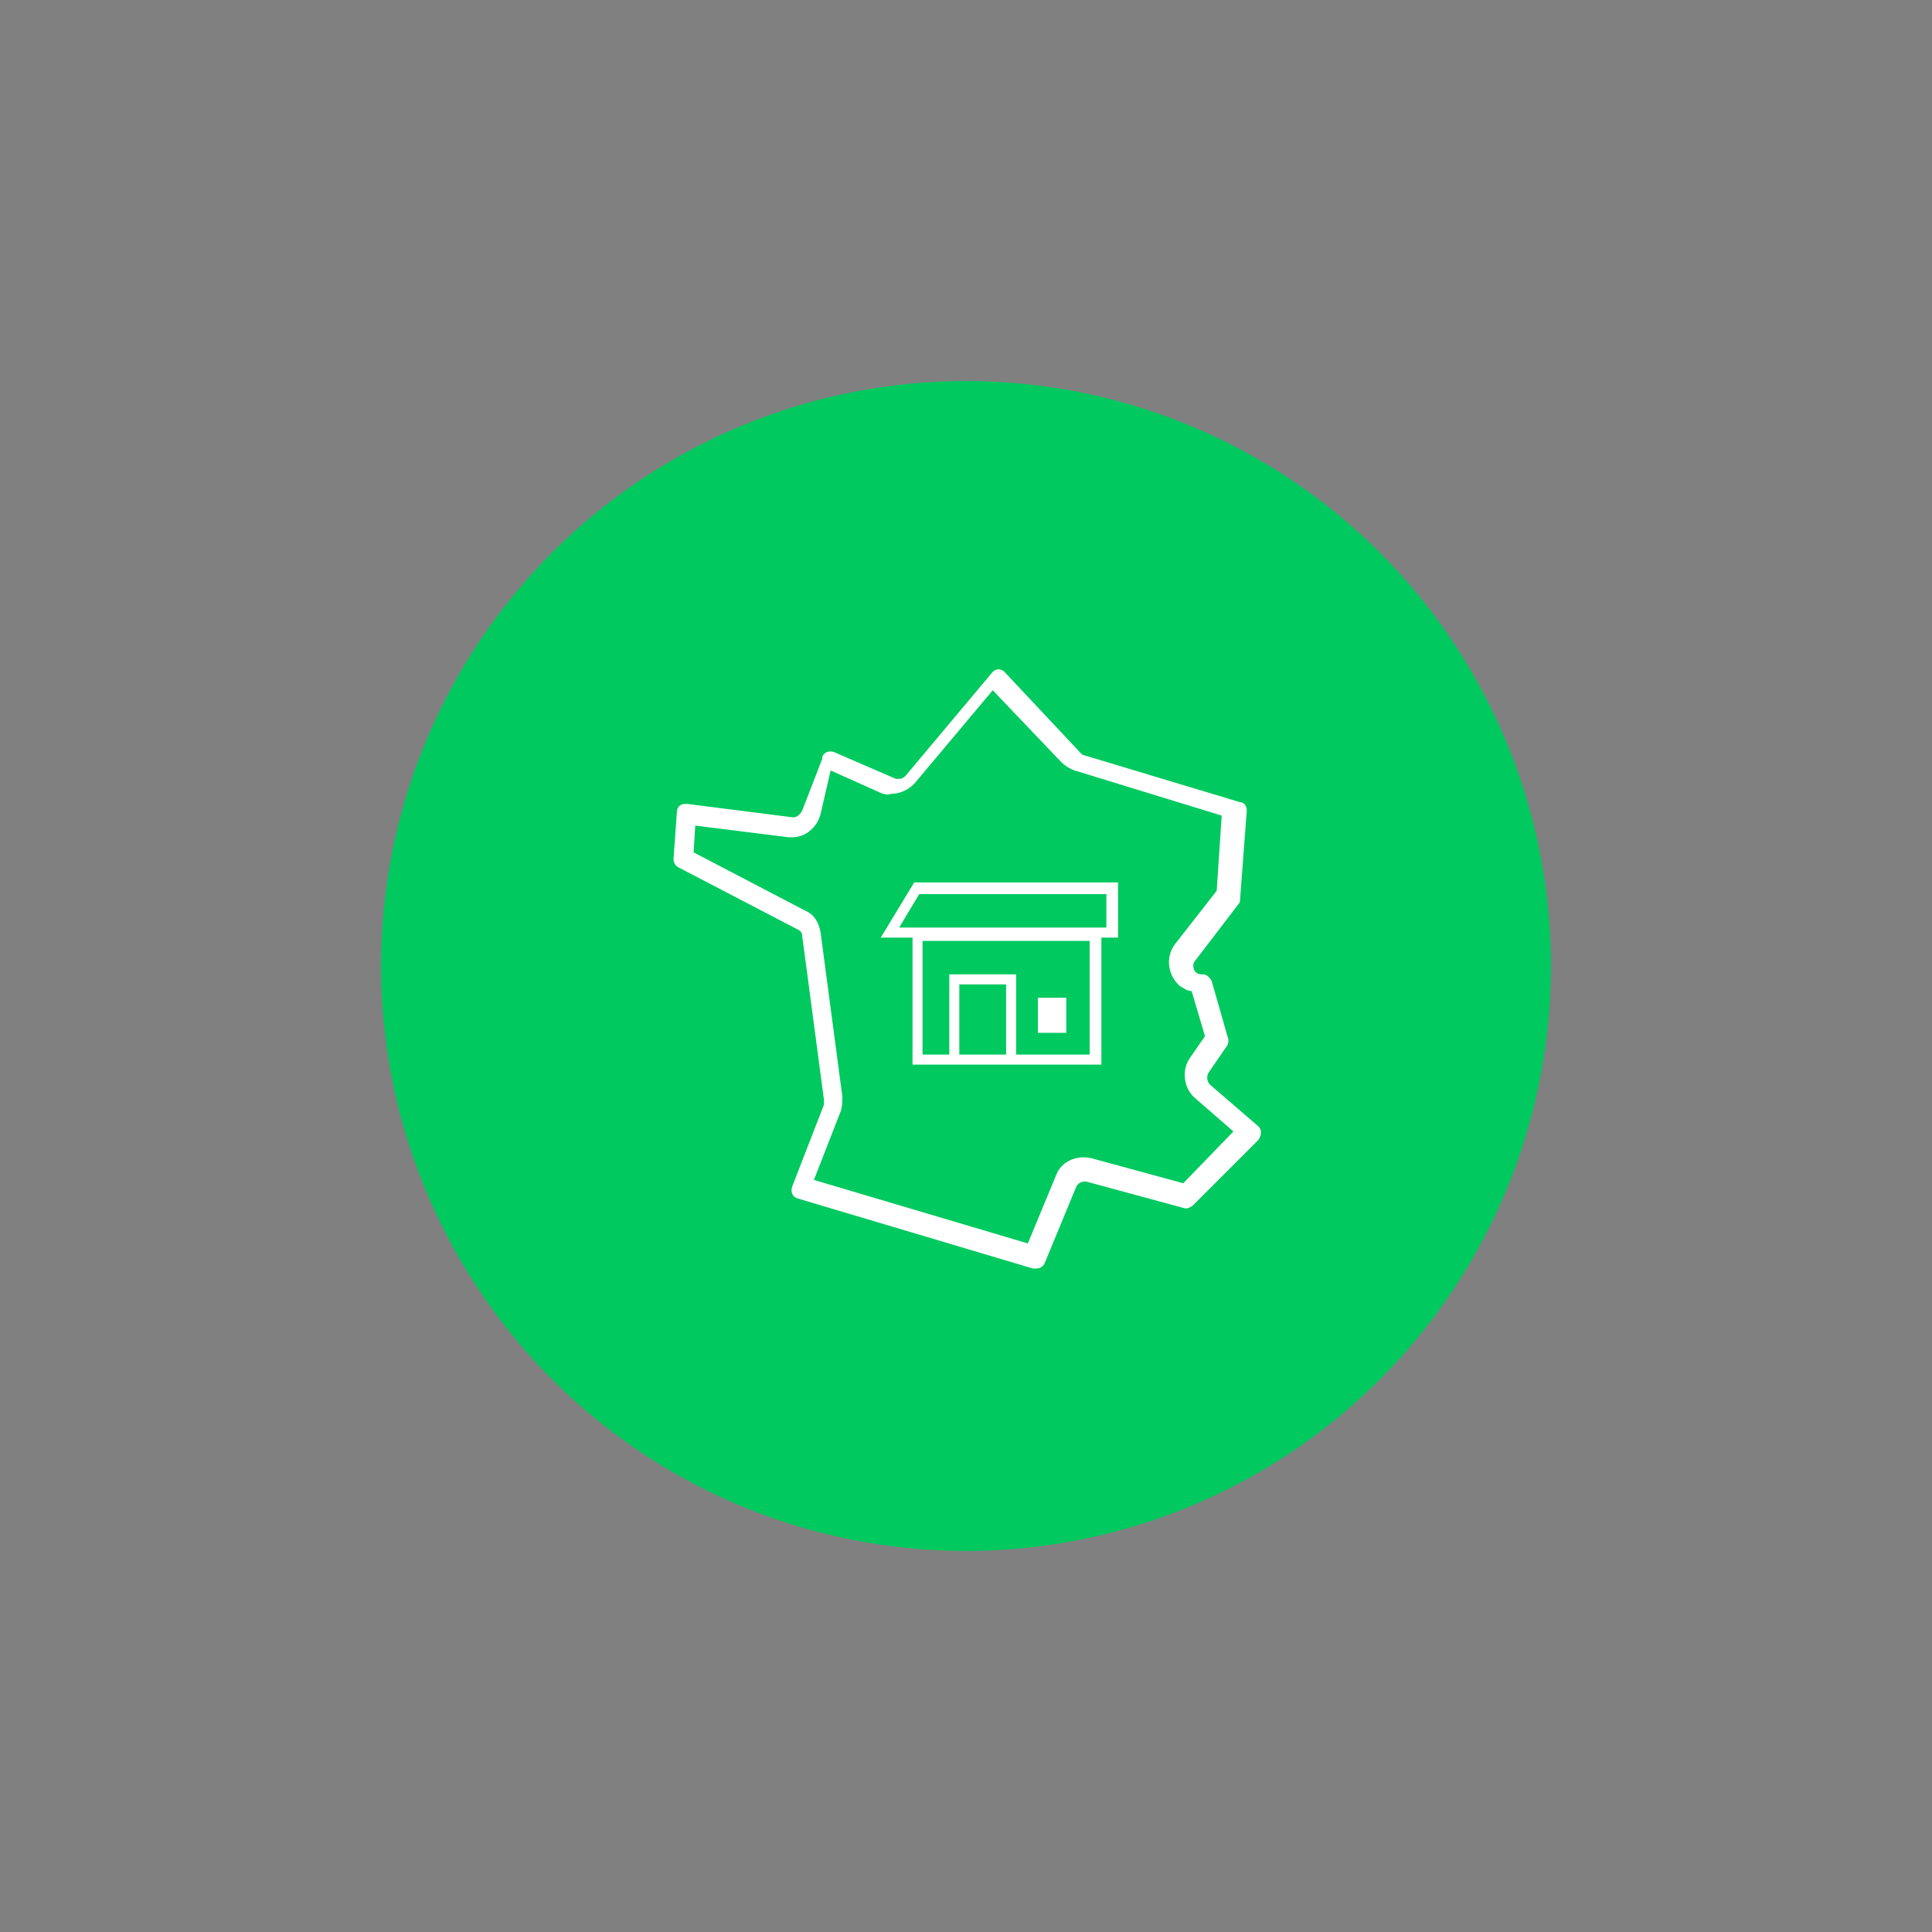 <?xml version="1.0" encoding="utf-8"?>
<!-- Generator: Adobe Illustrator 21.1.0, SVG Export Plug-In . SVG Version: 6.00 Build 0)  -->
<svg version="1.1" id="Calque_1" xmlns="http://www.w3.org/2000/svg" xmlns:xlink="http://www.w3.org/1999/xlink" x="0px" y="0px"
	 viewBox="0 0 115.6 115.6" style="enable-background:new 0 0 115.6 115.6;" xml:space="preserve">
<rect x="0" y="0" width="115.6" height="115.6" fill="#808080" stroke="none"/>
<style type="text/css">
	.st0{opacity:0.22;fill:none;stroke:#111110;stroke-width:0.312;stroke-miterlimit:10;enable-background:new    ;}
	.st1{fill:#00C95F;}
	.st2{fill:none;}
	.st3{fill:#FFFFFF;}
</style>
<title>PICTOS_SP8</title>
<g>
	<g id="Calque_2">
		<circle class="st0" cx="57.9" cy="57.9" r="20.3"/>
	</g>
	<circle class="st1" cx="57.8" cy="57.8" r="35"/>
	<circle class="st2" cx="57.9" cy="57.9" r="20.3"/>
	<path class="st3" d="M75.3,67.4l-2.9-2.5c-0.2-0.2-0.2-0.5-0.1-0.7l1.1-1.6c0.1-0.1,0.1-0.3,0.1-0.4l-1-3.5
		c-0.1-0.2-0.3-0.4-0.5-0.4h-0.1c-0.3,0-0.5-0.2-0.5-0.5c0-0.1,0-0.2,0.1-0.3l2.6-3.4c0.1-0.1,0.1-0.2,0.1-0.3l0.4-5.3
		c0-0.2-0.1-0.5-0.4-0.5l-9.3-2.8c-0.1,0-0.2-0.1-0.2-0.1l-4.6-4.9c-0.2-0.2-0.5-0.2-0.7,0l0,0l-5.2,6.2c-0.1,0.1-0.2,0.2-0.4,0.2
		c-0.1,0-0.1,0-0.2,0L49.9,45c-0.3-0.1-0.6,0-0.7,0.3v0.1L48,48.5c-0.1,0.2-0.3,0.4-0.5,0.4h-0.1l-6.3-0.8H41
		c-0.3,0-0.5,0.2-0.5,0.5l-0.2,2.8c0,0.2,0.1,0.4,0.3,0.5l7.1,3.7c0.2,0.1,0.3,0.2,0.3,0.4l1.3,9.8c0,0.1,0,0.2,0,0.3L47.4,71
		c-0.1,0.3,0,0.6,0.3,0.7l0,0l14.1,4.2c0,0,0.1,0,0.2,0c0.2,0,0.4-0.1,0.5-0.3l1.9-4.6c0.1-0.2,0.3-0.3,0.5-0.3H65l5.9,1.6H71
		c0.1,0,0.3-0.1,0.4-0.2l3.9-3.9C75.5,67.9,75.5,67.6,75.3,67.4L75.3,67.4z M70.8,70.8l-5.5-1.5c-0.9-0.2-1.8,0.2-2.1,1l-1.7,4.1
		l-12.8-3.8l1.6-4.1c0.1-0.3,0.1-0.6,0.1-0.9l-1.3-9.8c-0.1-0.6-0.4-1.1-0.9-1.3L41.5,51l0.1-1.6l5.6,0.7c0.1,0,0.2,0,0.2,0
		c0.8,0,1.5-0.6,1.7-1.4l0.6-2.6l2.9,1.3c0.2,0.1,0.5,0.2,0.7,0.1c0.5,0,1-0.2,1.4-0.6l4.7-5.6l4.1,4.3c0.2,0.2,0.5,0.4,0.8,0.5
		l8.8,2.7l-0.3,4.5l-2.5,3.2c-0.6,0.8-0.4,1.9,0.3,2.5c0.2,0.1,0.4,0.3,0.7,0.3l0.8,2.7l-0.9,1.3c-0.5,0.7-0.4,1.8,0.3,2.4l2.3,2
		L70.8,70.8z"/>
	<path class="st3" d="M52.7,56.1h1.9v7.6h11.3v-7.6h1v-3.3H54.7L52.7,56.1z M57.4,63.1v-4.2h2.8v4.2H57.4z M65.2,63.1h-4.4v-4.8h-4
		v4.8h-1.6v-6.8h10V63.1z M66.2,53.5v2H53.8l1.2-2H66.2z"/>
	<rect x="62.1" y="59.7" class="st3" width="1.7" height="2.1"/>
</g>
</svg>
